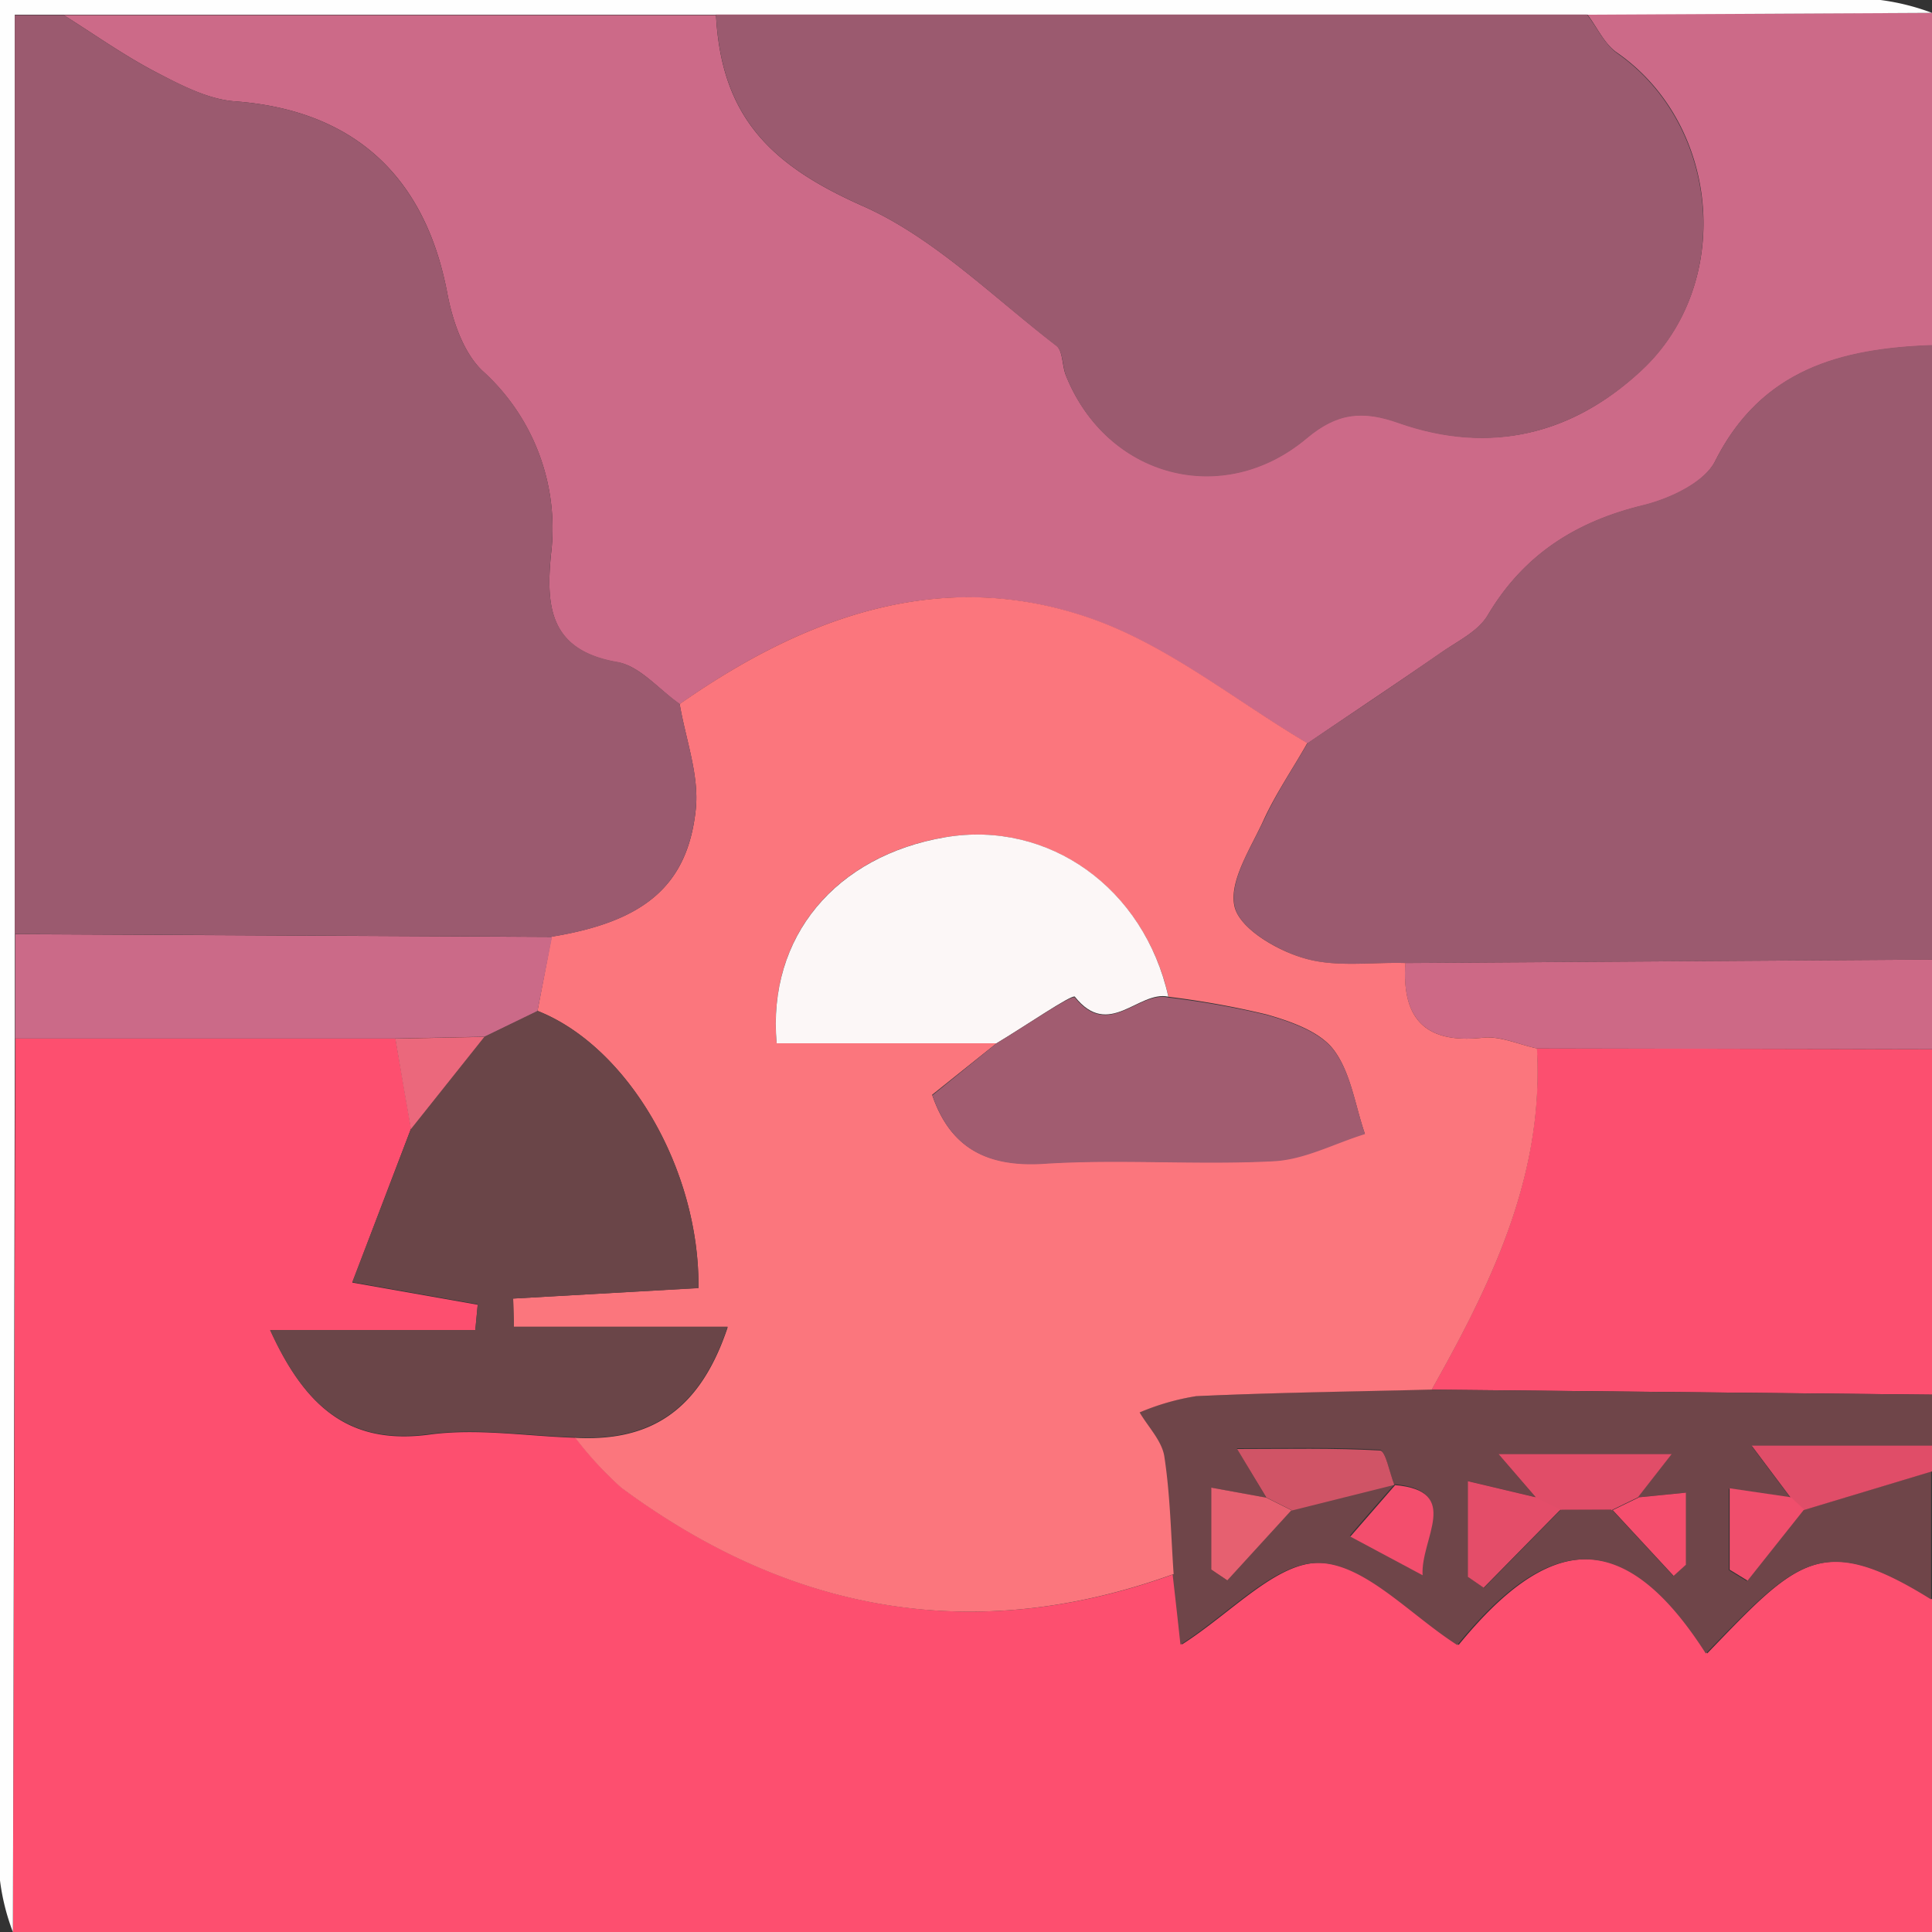 <svg xmlns="http://www.w3.org/2000/svg" viewBox="0 0 150 150"><rect x="0" y="0" width="150" height="150" fill="#333333" stroke="none"/><defs><style>.cls-1{fill:#fd4f6f;}.cls-2{fill:#cc6a88;}.cls-3{fill:#9b5a6f;}.cls-4{fill:#fc4f6f;}.cls-5{fill:#6f4549;}.cls-6{fill:#fefefe;}.cls-7{fill:#cd6986;}.cls-8{fill:#e04d68;}.cls-9{fill:#fb767d;}.cls-10{fill:#6a4548;}.cls-11{fill:#cb6a88;}.cls-12{fill:#eb687c;}.cls-13{fill:#d05466;}.cls-14{fill:#e14d68;}.cls-15{fill:#e44d69;}.cls-16{fill:#e66070;}.cls-17{fill:#f04e6c;}.cls-18{fill:#f34e6d;}.cls-19{fill:#f54e6d;}.cls-20{fill:#fcf7f7;}.cls-21{fill:#a15c70;}</style></defs><g id="Layer_2" data-name="Layer 2"><g id="Layer_1-2" data-name="Layer 1"><path class="cls-1" d="M150,124.17V150H1q.11-34.69.19-69.38l29.51,0,1.21,7L27.35,99.58l9.74,1.72-.19,2H21c2.77,6.11,6.24,8.9,12.36,8.08,3.7-.5,7.55.13,11.33.25a27.79,27.79,0,0,0,3.59,3.89c13.11,9.68,27.36,12.3,42.87,6.69l.61,5.47c3.87-2.46,7.36-6.43,10.75-6.34,3.59.09,7.09,4,10.74,6.37,6.75-8.26,12.69-9.69,19.3.66C139.52,121.13,141.45,118.84,150,124.17Z"/><path class="cls-2" d="M150,1V26.82c-7.07.26-13.25,1.87-16.84,9-.84,1.67-3.5,2.91-5.54,3.41-5.27,1.27-9.32,3.84-12.12,8.56-.75,1.26-2.37,2-3.67,2.93-3.41,2.35-6.87,4.65-10.31,7-5.65-3.32-10.94-7.68-17-9.75C73,44,62.4,47.91,52.77,54.67c-1.62-1.13-3.12-3-4.88-3.26-5.19-.91-5.52-4.28-5.11-8.38a16.47,16.47,0,0,0-5.34-14.25c-1.48-1.43-2.31-3.89-2.71-6C33,13.59,27.37,8.55,18.26,7.87c-2.12-.15-4.26-1.28-6.21-2.3C9.59,4.28,7.3,2.65,4.94,1.17l50.65,0C56,9.07,59.83,12.83,67,16c5.52,2.45,10.09,7.06,15,10.81.53.41.45,1.56.75,2.32C85.9,37,94.93,39.48,101.45,34c2.39-2,4.35-2.17,7.16-1.18,7,2.45,13.4,1,18.81-4.06,7.22-6.69,6.17-19.08-1.87-24.67-1-.68-1.56-2-2.33-3Z"/><path class="cls-3" d="M101.52,57.69c3.44-2.31,6.9-4.61,10.31-7,1.3-.89,2.92-1.67,3.67-2.93,2.8-4.72,6.85-7.29,12.12-8.56,2-.5,4.7-1.74,5.54-3.41,3.59-7.14,9.77-8.75,16.84-9V74.5l-40.88.27c-2.64-.08-5.43.36-7.87-.37-2.1-.62-5-2.3-5.38-4-.46-2,1.26-4.58,2.29-6.79C99.11,61.55,100.39,59.66,101.52,57.69Z"/><path class="cls-4" d="M150,81.46v26.82l-38.85-.39c4.64-8.24,8.74-16.65,8.17-26.5Z"/><path class="cls-5" d="M111.15,107.89l38.85.39v4H136l3,4-4.78-.7v6.32l1.39.85,4.37-5.5,9.95-3v9.93c-8.55-5.33-10.48-3-17.49,4.2-6.61-10.35-12.55-8.92-19.3-.66-3.65-2.33-7.15-6.28-10.74-6.37-3.39-.09-6.88,3.88-10.75,6.34-.14-1.31-.37-3.39-.61-5.47-.21-3-.26-6.11-.72-9.12-.18-1.21-1.25-2.29-1.92-3.43a18.74,18.74,0,0,1,4.38-1.26C98.94,108.12,105.05,108,111.15,107.89Zm14,9.32,4.76,5.14.95-.86v-5.6l-3.73.37,2.63-3.37H116.34l2.89,3.35L114,115v7.44l1.22.84,6-6.1Zm-26.84-.93-4.28-.78v6.36l1.25.84,5-5.47,8-2c-1.08,1.23-2.16,2.46-3.48,4l5.61,3c-.2-2.81,3.09-6.53-2.17-7-.37-.93-.69-2.64-1.11-2.67-3.61-.21-7.24-.12-11.1-.12Z"/><path class="cls-6" d="M150,1l-26.78.14H55.59l-50.65,0H1.15V72.52l0,8.1Q1.09,115.32,1,150A17.24,17.24,0,0,1,0,146Q0,73.15,0,0H51.32Q98.68,0,146,0A17.77,17.77,0,0,1,150,1Z"/><path class="cls-7" d="M150,81.46l-30.68-.06c-1.41-.3-2.85-1-4.21-.83-4.48.49-6.29-1.5-6-5.8L150,74.5Z"/><path class="cls-8" d="M150,114.24l-9.95,3,0,0-1.05-1,0,0-3-4h14Z"/><path class="cls-9" d="M109.12,74.77c-.3,4.3,1.51,6.29,6,5.8,1.36-.15,2.8.53,4.21.83.57,9.84-3.53,18.25-8.17,26.49-6.1.15-12.21.23-18.3.51a18.74,18.74,0,0,0-4.38,1.26c.67,1.14,1.74,2.22,1.92,3.43.46,3,.51,6.08.72,9.12-15.51,5.61-29.76,3-42.87-6.69a27.79,27.79,0,0,1-3.59-3.89c5.66.3,9.62-1.92,11.84-8.59H39.9l-.06-2.22L54.23,100c.09-9.27-5.52-18.77-12.5-21.52l1.1-5.76c7.11-1.16,10.56-3.9,11.19-9.88.28-2.65-.79-5.45-1.25-8.18C62.4,47.91,73,44,84.5,47.94c6.08,2.07,11.37,6.43,17,9.75-1.13,2-2.41,3.86-3.36,5.91-1,2.21-2.75,4.81-2.29,6.79.4,1.71,3.28,3.39,5.38,4C103.69,75.13,106.48,74.69,109.12,74.77Zm-18.4,2.62C88.83,69,81.45,63.67,73.41,65,64.92,66.42,59.56,72.7,60.3,81H77.37l-5,4c1.38,4.06,4.19,5.61,8.68,5.32,5.91-.38,11.88.11,17.8-.2,2.4-.13,4.74-1.38,7.11-2.11-.76-2.21-1.09-4.75-2.42-6.51-1.08-1.42-3.3-2.19-5.17-2.73A67.59,67.59,0,0,0,90.72,77.39Z"/><path class="cls-10" d="M41.73,78.49c7,2.75,12.59,12.25,12.5,21.52l-14.39.81L39.9,103H56.49c-2.22,6.67-6.18,8.89-11.84,8.59-3.78-.12-7.63-.75-11.33-.25-6.12.82-9.59-2-12.36-8.08H36.9l.19-2-9.74-1.72L31.9,87.67l5.71-7.17Z"/><path class="cls-11" d="M41.73,78.49l-4.12,2-6.92.14-29.51,0,0-8.1,41.68.21Z"/><path class="cls-12" d="M30.69,80.64l6.92-.14L31.9,87.67C31.49,85.33,31.09,83,30.69,80.64Z"/><path class="cls-3" d="M42.83,72.73,1.15,72.52V1.17H4.94c2.36,1.48,4.65,3.11,7.11,4.4,1.95,1,4.09,2.15,6.21,2.3,9.11.68,14.72,5.72,16.47,14.89.4,2.13,1.23,4.59,2.71,6A16.47,16.47,0,0,1,42.78,43c-.41,4.1-.08,7.47,5.11,8.38,1.76.31,3.26,2.13,4.88,3.26.46,2.73,1.53,5.53,1.25,8.18C53.39,68.83,49.94,71.57,42.83,72.73Z"/><path class="cls-3" d="M55.59,1.13h67.63c.77,1,1.34,2.28,2.33,3,8,5.59,9.09,18,1.87,24.67-5.41,5-11.82,6.51-18.81,4.06-2.81-1-4.77-.82-7.16,1.18-6.52,5.48-15.55,3-18.68-4.85-.3-.76-.22-1.91-.75-2.32C77.11,23.08,72.54,18.47,67,16,59.83,12.83,56,9.07,55.59,1.13Z"/><path class="cls-13" d="M108.32,115.27l-8,2,0,0-2-1,0,0-2.27-3.77c3.86,0,7.49-.09,11.1.12.42,0,.74,1.74,1.11,2.67Z"/><path class="cls-14" d="M119.23,116.24l-2.89-3.35h13.45l-2.63,3.37,0,0-2.06,1,0-.05-4,0,0,.07-2.07-1Z"/><path class="cls-15" d="M121.19,117.17l-6,6.1-1.22-.84V115l5.27,1.25-.06,0,2.07,1Z"/><path class="cls-16" d="M100.29,117.23l-5,5.47-1.25-.84V115.5l4.28.78,0,0,2,1Z"/><path class="cls-17" d="M140.05,117.22l-4.37,5.5-1.39-.85v-6.32l4.78.7,0,0,1.05,1Z"/><path class="cls-18" d="M108.28,115.3c5.26.44,2,4.16,2.17,7l-5.61-3c1.32-1.52,2.4-2.75,3.48-4Z"/><path class="cls-19" d="M127.16,116.26l3.73-.37v5.6l-.95.86-4.76-5.14,0,.05,2.06-1Z"/><path class="cls-5" d="M140.08,117.26l-1.05-1Z"/><path class="cls-20" d="M77.37,81H60.3c-.74-8.29,4.62-14.57,13.11-16,8-1.34,15.42,3.94,17.3,12.38-2.33-.49-4.61,3.34-7.26,0C83.23,77.17,79.48,79.74,77.37,81Z"/><path class="cls-21" d="M77.37,81c2.11-1.25,5.86-3.82,6.08-3.55,2.65,3.29,4.93-.54,7.26,0a67.37,67.37,0,0,1,7.68,1.36c1.87.54,4.09,1.31,5.17,2.73,1.33,1.76,1.66,4.3,2.42,6.51-2.37.73-4.71,2-7.11,2.11-5.92.31-11.89-.18-17.8.2-4.49.29-7.3-1.26-8.68-5.32Z"/><path class="cls-5" d="M100.34,117.27l-2-1Z"/><path class="cls-5" d="M121.24,117.24l-2.07-1Z"/><path class="cls-5" d="M127.2,116.23l-2.06,1Z"/></g></g></svg>